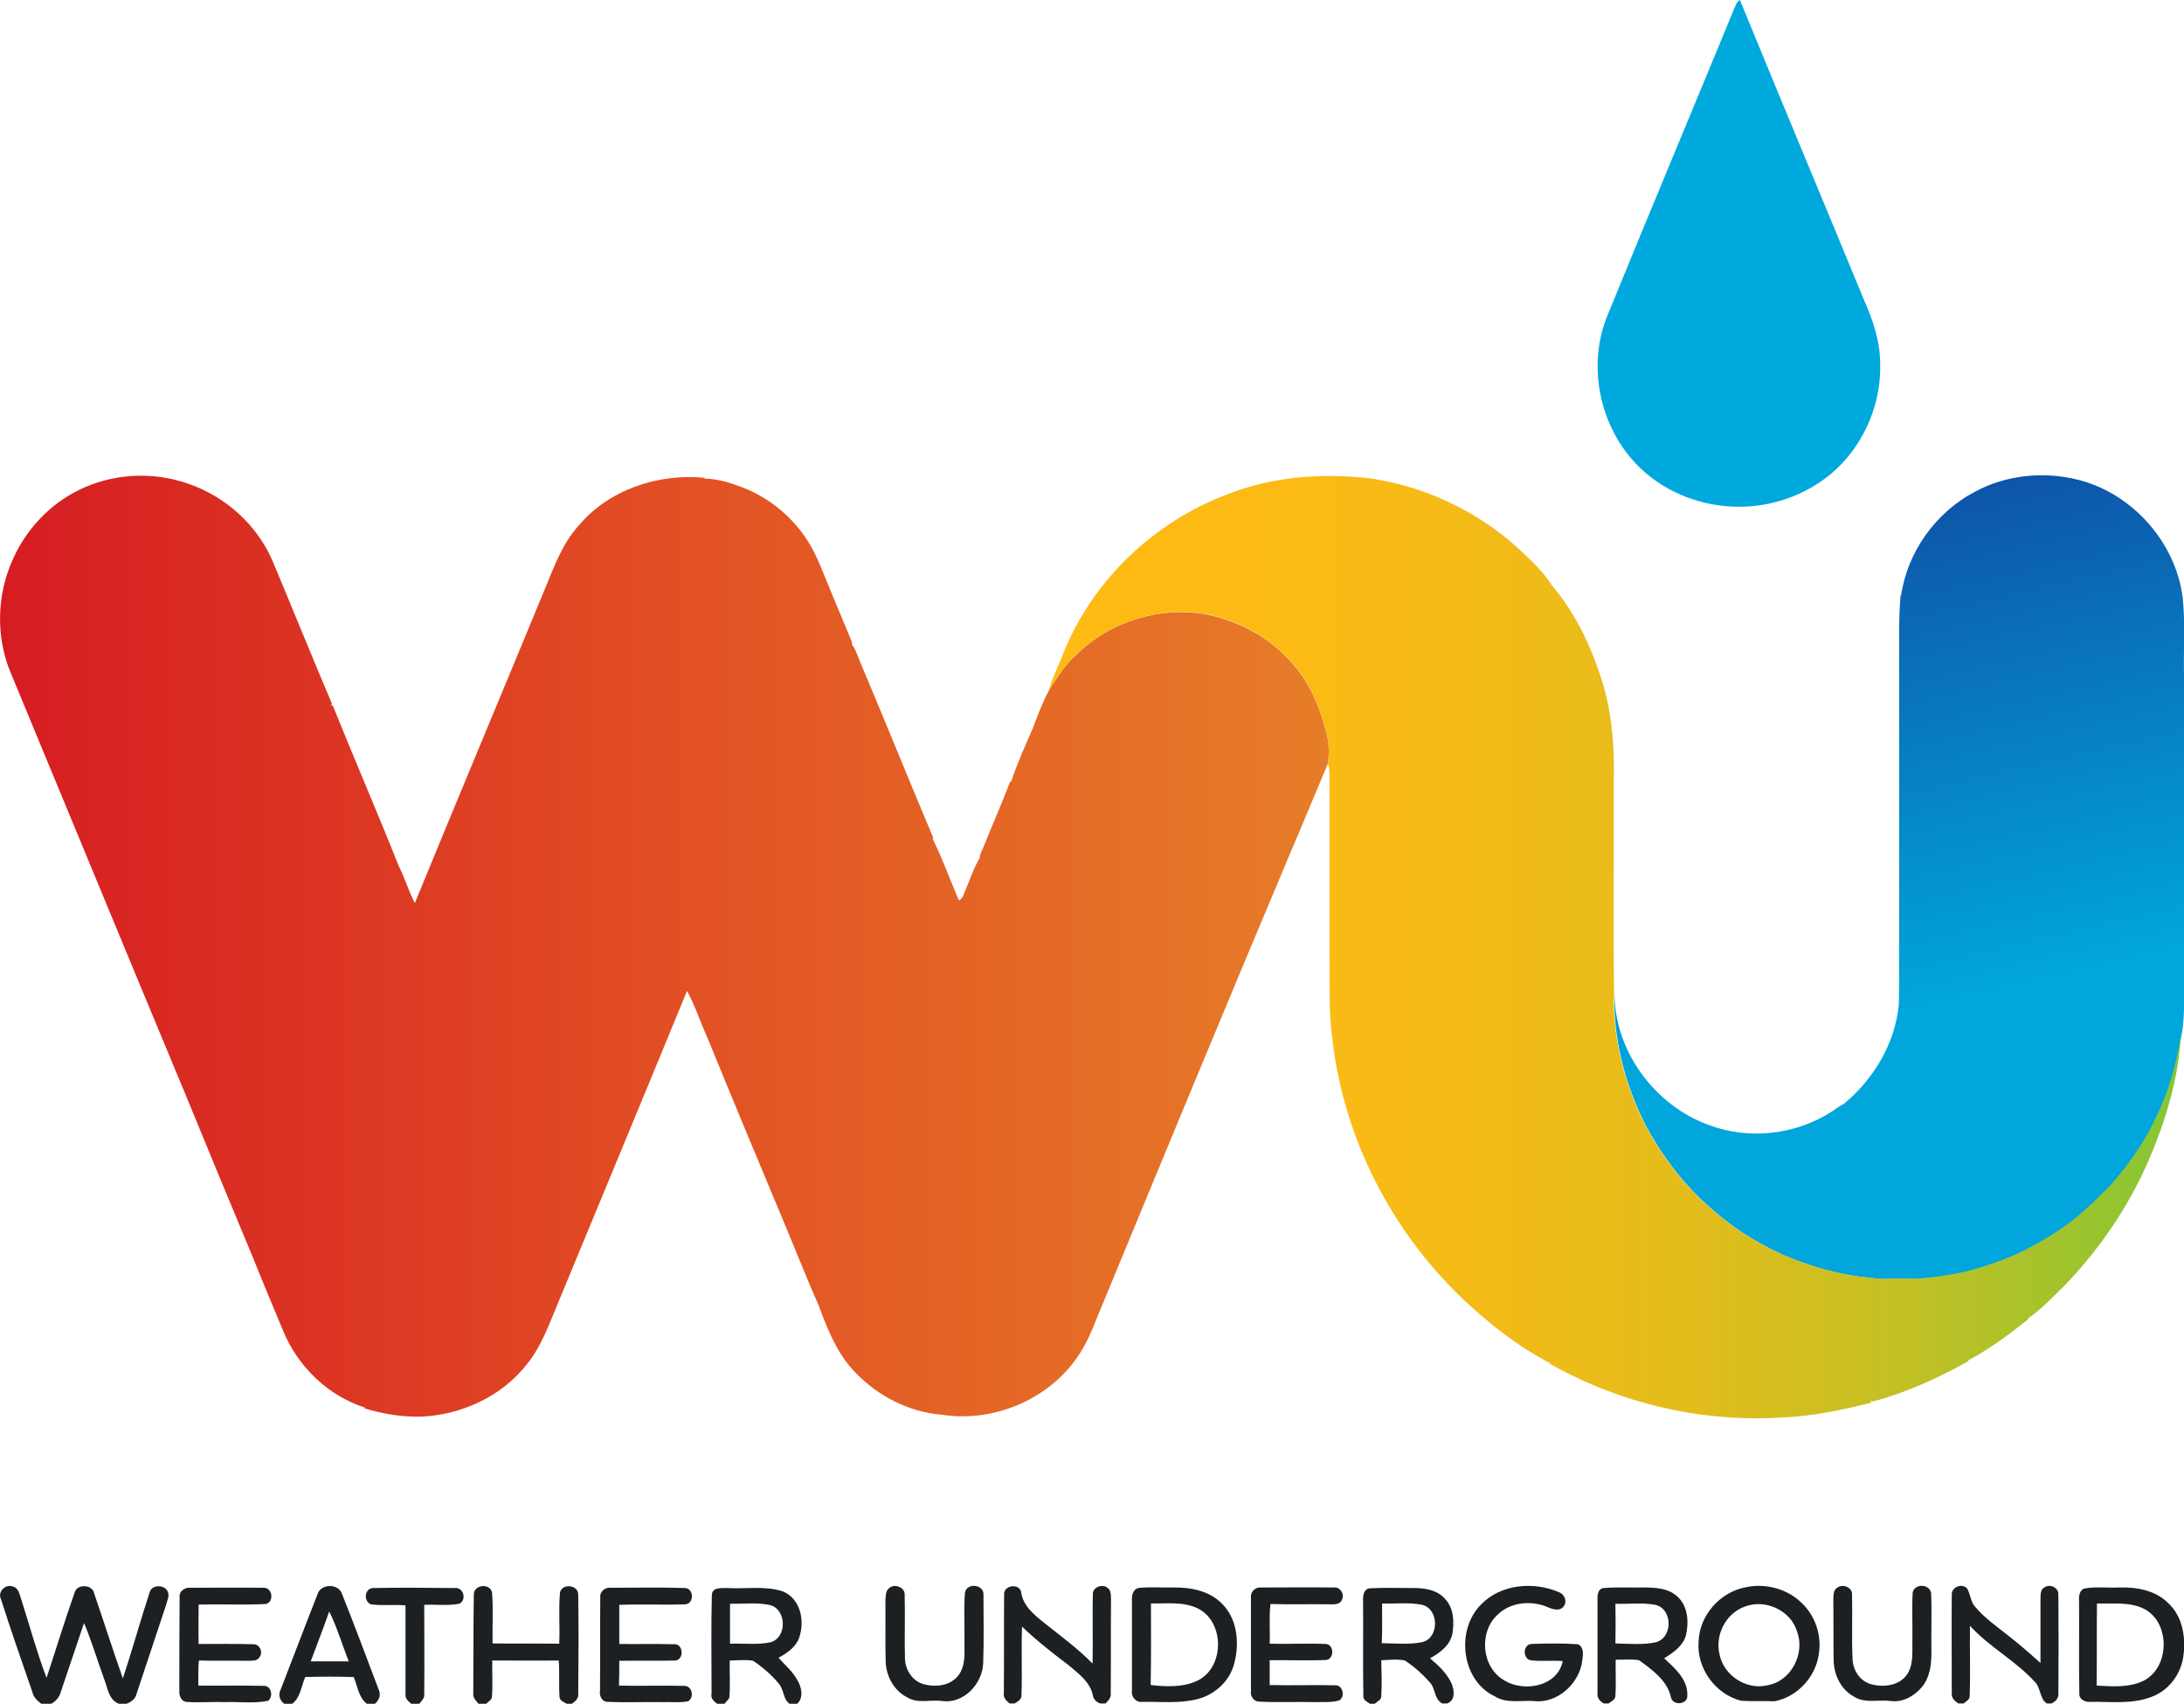 <?xml version="1.0" encoding="utf-8"?>
<!-- Generator: Adobe Illustrator 22.1.0, SVG Export Plug-In . SVG Version: 6.00 Build 0)  -->
<svg version="1.1" id="Layer_1" xmlns="http://www.w3.org/2000/svg" xmlns:xlink="http://www.w3.org/1999/xlink" x="0px" y="0px"
	 viewBox="0 0 792.8 618.3" style="enable-background:new 0 0 792.8 618.3;" xml:space="preserve">
<style type="text/css">
	.st0{fill:#00A9DD;}
	.st1{fill:url(#SVGID_1_);}
	.st2{fill:url(#SVGID_2_);}
	.st3{fill:url(#SVGID_3_);}
	.st4{fill:#1D2022;}
</style>
<path class="st0" d="M629.7,2.7c0.5-1,0.8-2.2,1.9-2.7c14.9,36.4,30.1,72.6,45.1,109c3.2,7.2,5.8,14.9,5.8,22.9
	c0.4,12.3-4,24.6-11.8,34c-9.6,11.6-24.7,18.1-39.6,18c-12.7,0-25.5-4.7-34.9-13.3c-15-13.7-20.4-36.7-12.9-55.6
	C598.6,77.5,614.3,40.1,629.7,2.7L629.7,2.7z"/>
<linearGradient id="SVGID_1_" gradientUnits="userSpaceOnUse" x1="63.548" y1="1104.295" x2="219.573" y2="1104.295" gradientTransform="matrix(3.091 0 0 -3.091 -196.412 3757.034)">
	<stop  offset="0" style="stop-color:#D61C22"/>
	<stop  offset="0.533" style="stop-color:#E25224"/>
	<stop  offset="1" style="stop-color:#E67D28"/>
</linearGradient>
<path class="st1" d="M481,264.2c-2.5-9.6-6.9-18.9-14.1-25.8c-7.6-8-17.9-13-28.6-15.4c-17-3.1-35.3,2.4-47.6,14.6
	c-4.1,3.6-7,8.3-9.9,12.9c-2.4,4.4-4.1,9.1-5.9,13.8c-2.8,6.4-5.7,12.9-7.9,19.5l-0.3-0.2c-3,7.9-6.4,15.6-9.6,23.5
	c-0.4,1.4-1.5,2.7-1.4,4.1c-2.5,4.3-4,9.1-6,13.7c-0.3,0.8-0.9,1.5-1.6,1.9c-3.2-7.4-5.9-15.1-9.5-22.3l0.2-0.4
	c-8.9-21.1-17.5-42.4-26.4-63.5c-1-2.3-1.7-4.8-3.2-6.8l0.2-0.4c-2.9-7.2-6-14.3-8.9-21.5c-2.4-5.8-4.6-11.8-8.2-17
	c-5.6-8.1-13.5-14.4-22.7-18c-4.5-1.7-9.1-3.2-13.9-3.2l0.1-0.3c-16.9-1.7-34.8,4.3-45.8,17.4c-5.7,6.3-8.7,14.4-11.9,22.2
	c-15.8,38.3-31.8,76.4-47.5,114.7c-2.3-4.3-3.6-9-5.8-13.3c-7.8-19.6-16.2-39-24.1-58.6l-0.6,0.5l0.4-0.9
	c-7.3-17.2-14.3-34.5-21.5-51.7c-5.6-13.2-17.2-23.6-30.8-28.2c-12.8-4.5-27.5-3.7-39.7,2.4C18.1,183,9.5,192.1,4.7,202.9
	c-5.9,12.9-6.3,28.2-0.8,41.3c21.2,51.1,42.3,102.3,63.6,153.4c8.1,19.8,16.3,39.5,24.5,59.2c3.5,8.8,7.2,17.5,10.8,26.2
	c5.3,12.9,16.3,23.6,29.7,27.8l-0.2,0.3c6.7,2,13.7,3.2,20.7,3c14.7-0.7,29.3-7.4,38.4-19.2c5.1-6.3,7.8-14,10.9-21.4
	c15.7-38,31.5-75.9,47.1-113.9c2.9,5.3,4.7,11.1,7.2,16.5c9.6,23.5,19.4,47,29.2,70.4c3.8,9.1,7.4,18.3,11.4,27.3
	c3.2,8.7,6.8,17.7,13.4,24.4c8.2,8.5,19.5,14.3,31.3,15.2c18.3,2.9,38.2-5.2,48.9-20.5c3.2-4.4,5.3-9.4,7.3-14.4
	c23.3-56.4,46.6-112.8,70.3-169c4.6-10.7,9-21.5,13.6-32.3C482.7,272.9,482.4,268.4,481,264.2L481,264.2z"/>
<linearGradient id="SVGID_2_" gradientUnits="userSpaceOnUse" x1="278.55" y1="1154.31" x2="298.7" y2="1067.034" gradientTransform="matrix(3.091 0 0 -3.091 -196.412 3757.034)">
	<stop  offset="0" style="stop-color:#0E55A9"/>
	<stop  offset="0.648" style="stop-color:#00A6DC"/>
</linearGradient>
<path class="st2" d="M792.8,244.8c-0.2-9.4,0.5-18.8-0.5-28.2c-2.7-20.1-18.4-37.6-38-42.5c-12.4-3.1-26-1.8-37.3,4.3
	c-14.2,7.4-24.6,21.8-26.9,37.7l-0.2,0c-0.8,9.5-0.4,19.1-0.5,28.7c0,18.5,0,37.1,0,55.6c0,12.5,0,25.1,0,37.6
	c-0.1,8.8,0.1,17.6-0.1,26.3c-1.3,14.3-9.1,27.3-20.1,36.4c-1.7,0.7-3,2-4.6,2.9c-12.9,8.2-29.6,10.1-43.9,4.8
	c-20-7-35-27.3-34.6-48.6c-0.7,16.8,3.7,33.7,11.3,48.6c5.2,9.8,11.8,18.8,19.7,26.5c0.8,0.7,1.5,1.4,2.3,2.1
	c8.1,7.6,17.5,13.7,27.6,18.3c9.9,4.3,20.3,7.3,31.1,8.4c1.8,0.2,3.6,0.3,5.4,0.5c4-0.2,7.9-0.2,11.9,0c6.2-0.4,12.3-1.3,18.3-2.6
	c7.2-1.9,14.3-4.4,21.1-7.6c8.9-4.5,17.4-10,24.6-17l0.4-0.2c1.9-2.1,3.9-4.1,6-6c8.2-9.3,15.2-19.7,19.7-31.3
	c3.2-7.6,5.1-15.8,6.4-23.9c0.8-3.7,0.8-7.5,1-11.2c0.2-8.8,0.1-17.6,0.1-26.4c0-13.8,0-27.5,0-41.3
	C792.8,279.3,792.8,262,792.8,244.8z"/>
<linearGradient id="SVGID_3_" gradientUnits="userSpaceOnUse" x1="186.733" y1="1104.147" x2="319.639" y2="1104.147" gradientTransform="matrix(3.091 0 0 -3.091 -196.412 3757.034)">
	<stop  offset="0" style="stop-color:#FFBA13"/>
	<stop  offset="0.228" style="stop-color:#FCBA14"/>
	<stop  offset="0.404" style="stop-color:#F2BB17"/>
	<stop  offset="0.563" style="stop-color:#E2BD1B"/>
	<stop  offset="0.711" style="stop-color:#CBBF22"/>
	<stop  offset="0.852" style="stop-color:#ADC22A"/>
	<stop  offset="0.986" style="stop-color:#88C635"/>
	<stop  offset="1" style="stop-color:#84C636"/>
</linearGradient>
<path class="st3" d="M785.3,399.4c-4.5,11.6-11.4,22.1-19.7,31.3c-2.1,1.9-4.1,3.9-6,6l-0.4,0.2c-7.2,7-15.7,12.5-24.6,17
	c-6.7,3.3-13.8,5.7-21.1,7.6c-6,1.3-12.2,2.2-18.3,2.6c-4-0.2-7.9-0.2-11.9,0c-1.8-0.2-3.6-0.3-5.4-0.5c-10.7-1.1-21.2-4.1-31.1-8.4
	c-10.1-4.6-19.5-10.7-27.6-18.3c-0.8-0.7-1.6-1.4-2.3-2.1c-7.9-7.7-14.5-16.7-19.7-26.5c-7.6-15-12-31.8-11.3-48.6
	c-0.3-25.2,0-50.3-0.1-75.4c0.3-12-0.4-24.1-3.8-35.7c-3.9-13-9.8-25.8-18.6-36.1c-3.3-5.2-8-9.5-12.5-13.7
	c-14.8-13.4-33.7-22.3-53.5-25.2c-17.5-2-35.7-0.7-52.1,5.9c-26.5,10-48.8,31.2-59.3,57.6c-1.7,4.5-4,8.7-5.2,13.3
	c2.9-4.6,5.8-9.2,9.9-12.9c12.3-12.1,30.6-17.6,47.6-14.6c10.7,2.4,21,7.4,28.6,15.4c7.3,6.9,11.6,16.2,14.1,25.8
	c1.4,4.2,1.7,8.7,1,13c0.4,1,0.6,2.1,0.6,3.3c0,22.3,0,44.5,0,66.8c0.1,10.1-0.3,20.2,1.1,30.2c4.1,35.5,21.2,69,47,93.7
	c9.6,9.1,20.2,17.5,32,23.6l0,0.3c10.9,6.1,22.5,10.9,34.5,14.2c6.5,1.8,13.1,3.2,19.8,4.1c9.9,1.3,19.9,1.8,29.8,1.1
	c11.1-0.4,21.9-2.7,32.6-5.4l-0.3-0.7l0.9,0.3c12.1-3.3,23.6-8.5,34.5-14.6l-0.1-0.3c7.8-4.1,14.9-9.4,21.8-14.9l-0.1-0.3
	c4.8-3.2,8.7-7.5,12.9-11.5c12.8-13.2,23.4-28.6,30.8-45.5c6.3-14.6,11.1-30.2,11.9-46.2C790.4,383.7,788.5,391.8,785.3,399.4z"/>
<path class="st4" d="M0.4,580.5c-1.4-2.7,1.4-5.7,4.1-4.8c2.4,0.5,2.6,3.1,3.3,5c3,9.4,5.6,19,9.1,28.2c3.4-10.3,6.6-20.8,10.2-31
	c0.9-3.2,6.5-3,7.1,0.4c3.5,10.2,6.8,20.6,10.4,30.8c3.4-10.3,6.3-20.8,9.7-31.2c0.7-3,5.8-3,6.7,0c0.5,1.4-0.3,2.8-0.6,4.2
	c-3.6,10.8-7.2,21.7-10.8,32.5c-0.4,1.9-2,3.1-3.7,3.7h-2.7c-3.8-1.4-4.1-5.8-5.4-9c-2.5-6.8-4.5-13.7-7.3-20.3
	c-2.8,8.4-5.7,16.8-8.5,25.2c-0.5,1.8-1.8,3.2-3.4,4.1h-3.6c-1.4-1.1-2.8-2.3-3.2-4.1C7.9,602.9,4,591.8,0.4,580.5L0.4,580.5z
	 M65.2,579.7c-0.3-2.3,2.1-3.8,4.1-3.5c8.8,0,17.6-0.1,26.4,0c3.3-0.1,3.9,5.3,0.7,5.9c-8.1,0.4-16.2,0-24.3,0.2
	c0,4.8-0.1,9.5,0,14.3c6.6,0,13.3-0.1,19.9,0.1c2.3-0.1,3.6,3,2.2,4.7c-0.8,1.5-2.7,1.2-4.1,1.3c-6-0.1-11.9,0.1-17.9-0.1
	c-0.3,3-0.2,6-0.2,9.1c7.9,0.1,15.8-0.1,23.7,0.1c2.8-0.1,3.6,3.7,1.7,5.4c-5.2,1.1-10.6,0.3-15.9,0.5c-4.7-0.2-9.4,0.3-14-0.1
	c-1.8-0.3-2.5-2.3-2.4-3.9C65.1,602.3,65.1,591,65.2,579.7L65.2,579.7z M137.4,613c-4.4-11.6-8.7-23.2-13.3-34.7
	c-1.4-3.8-7.8-3.6-8.9,0.4c-4.5,11.4-8.8,22.9-13.3,34.4c-1,1.9-0.4,4,1.3,5.2h2.9c3-2.3,3.3-6.5,4.7-9.7c5.9-0.2,11.8-0.2,17.6,0
	c1.4,3.3,1.8,7.5,4.8,9.7h2.9C137.7,616.9,138.4,615,137.4,613L137.4,613z M112.8,602.9c2.2-6,4.6-12,6.7-18.1
	c2.9,5.8,4.7,12.1,7.1,18.1C122,602.9,117.4,602.9,112.8,602.9L112.8,602.9z M135.4,576.3c9.9-0.2,19.9-0.1,29.8,0
	c3.1-0.3,4.3,4.4,1.5,5.7c-4.2,0.8-8.5,0.2-12.7,0.4c0,10.8,0.1,21.5,0,32.3c0.2,1.6-1,2.6-1.9,3.7h-2.7c-1.2-1-2.5-2.1-2.2-3.8
	c0-10.7,0-21.4,0-32c-4.2-0.4-8.4,0.2-12.6-0.4C131.8,581,132.4,576.4,135.4,576.3L135.4,576.3z M172,578.7
	c-0.1-3.6,5.7-4.3,6.6-0.9c0.5,6.2,0.1,12.4,0.2,18.6c8.1,0.1,16.1,0,24.2,0.1c0.3-6.2-0.3-12.5,0.3-18.7c0.9-3.3,6.7-2.7,6.6,1
	c0.2,11.9,0.1,23.8,0,35.7c0.3,1.7-1,2.9-2.3,3.8h-1.9c-1.1-0.7-2.7-1.2-2.6-2.7c-0.3-4.3,0.1-8.7-0.3-13c-8,0.1-16.1,0-24.1,0
	c-0.1,4.3,0.2,8.6-0.1,12.9c0.1,1.4-1.4,2-2.1,2.8h-2.8c-0.9-1.1-2.1-2.2-1.9-3.7C171.9,602.6,171.8,590.7,172,578.7L172,578.7z
	 M217.9,579.6c-0.2-2.1,1.9-3.7,3.9-3.4c9,0,18-0.2,27,0.1c3.1,0.3,3.2,5.5,0.1,5.9c-8,0.3-16.1-0.1-24.1,0.2c0,4.7,0,9.4,0,14.2
	c6.5,0.1,13.1-0.1,19.6,0.1c3.5-0.6,4.2,5.3,0.9,5.9c-6.8,0.2-13.6,0-20.5,0.1c0,3,0,6-0.1,9c7.8,0.2,15.7-0.1,23.5,0.1
	c3-0.2,4,4.1,1.6,5.6c-3,0.6-6.2,0.2-9.3,0.3c-6.6-0.1-13.2,0.2-19.8-0.1c-2.1,0.1-3.2-2.1-2.9-3.9
	C217.9,602.3,217.8,590.9,217.9,579.6L217.9,579.6z M282.6,601.6c3-1.6,6.1-3.7,7.4-7c2.3-6.1,0.7-14.5-5.9-17.1
	c-6.4-2.1-13.3-0.8-20-1.2c-2,0.1-5.5-0.5-5.7,2.5c-0.3,11.9-0.1,23.8-0.1,35.8c-0.4,1.7,0.8,2.8,2,3.7h2.7c0.6-0.9,1.8-1.6,1.8-2.7
	c0.3-4.3,0-8.7,0.1-13c2.8,0,5.7-0.4,8.5,0.1c3.4,2.3,6.7,5.1,9.3,8.3c1.9,2.1,1.5,5.6,3.9,7.3h2.8c2.4-2.3,1.6-5.9,0.1-8.5
	C287.8,606.6,285,604.3,282.6,601.6L282.6,601.6z M279.6,596c-4.8,1-9.8,0.3-14.6,0.5c0-4.8,0-9.6,0-14.5c4.7,0.1,9.5-0.5,14.2,0.4
	C285.6,583.7,285.9,594.4,279.6,596z M322.7,576.4c1.9-1.9,5.9-0.4,5.7,2.4c0.2,7.7-0.1,15.4,0.1,23.1c0.1,4,2.6,8,6.5,9.2
	c4.4,1.3,9.9,0.8,12.9-3.1c2.9-3.8,2.1-8.8,2.2-13.3c0.1-5.6-0.3-11.3,0.2-16.9c0.9-3.5,6.8-2.8,6.7,0.8c0,8.3,0.2,16.6-0.1,25
	c-0.3,7.5-7.1,14.8-14.9,13.7c-4.3-0.6-8.9,1.1-12.8-1.4c-4.7-2.4-7.5-7.6-7.7-12.8c-0.2-7.5,0-15-0.1-22.5
	C321.6,579.2,321.4,577.4,322.7,576.4L322.7,576.4z M364.5,578.8c-0.4-3.6,5.7-4.4,6.2-0.9c0.7,4.9,4.7,8.1,8.3,11
	c6,4.8,12.2,9.3,17.6,14.8c0.2-8.3-0.1-16.7,0.1-25c-0.2-2.6,3.3-4.1,5.3-2.5c1.5,1,1.2,2.9,1.3,4.4c-0.1,11.3,0,22.6-0.1,33.9
	c0.2,1.6-0.9,2.7-1.9,3.7h-1.9c-1.4-0.5-2.5-1.5-2.7-3c-1-4.9-5.3-7.9-8.8-10.9c-5.8-4.4-11.6-8.9-16.9-14c-0.3,8.3,0.1,16.7-0.2,25
	c0,1.5-1.4,2.2-2.5,2.9h-1.8c-1.2-1-2.4-2.1-2.1-3.8C364.5,602.6,364.4,590.7,364.5,578.8z M443.5,581.9c-4.5-4.6-11.3-5.9-17.6-5.8
	c-4.3,0.1-8.6-0.3-12.8,0.2c-1.8,0.6-2.3,2.6-2.2,4.3c0,11,0,22,0,33c-0.3,2.1,1.4,4.3,3.6,4c6.7-0.1,13.6,0.7,20.2-1
	c6.4-1.6,11.9-6.7,13.4-13.2C450,596.1,449.1,587.3,443.5,581.9L443.5,581.9z M434.5,610c-5.2,2.4-11.3,2.1-16.8,1.5
	c0.2-9.9,0.1-19.7,0.1-29.6c5.7,0.1,11.9-0.8,17.2,1.9C444.7,588.8,444.5,605.4,434.5,610z M454.1,579.6c-0.2-2,1.7-3.7,3.6-3.5
	c8.8,0,17.7-0.1,26.5,0c2.3-0.3,4,2.5,2.9,4.5c-0.8,1.9-3.1,1.6-4.8,1.6c-7-0.1-14.1,0.1-21.1-0.1c-0.6,4.7-0.1,9.6-0.3,14.4
	c6.8,0.2,13.7-0.2,20.5,0.1c3,0.4,2.9,5.5,0,5.8c-6.8,0.3-13.7,0-20.5,0.1c0,3,0,6,0,9c8.1,0.2,16.2-0.1,24.2,0.1
	c2.5,0.3,3.2,4.3,1,5.5c-2.8,0.8-5.7,0.5-8.5,0.6c-6.9-0.2-13.8,0.2-20.7-0.2c-1.9-0.1-3.1-2.1-2.8-3.8
	C454.1,602.3,454.1,591,454.1,579.6L454.1,579.6z M527,611.1c-1.7-3.8-4.8-6.7-7.9-9.3c3.5-1.9,7.2-4.6,8.1-8.8
	c0.7-4.3,0.6-9.2-2.5-12.6c-2.8-3.4-7.4-4.1-11.5-4.1c-5.3,0-10.6-0.2-15.9,0.1c-2.1,0.1-2.6,2.5-2.5,4.2
	c0.1,11.6-0.1,23.2,0.1,34.8c-0.2,1.5,1.4,2.2,2.4,2.9h1.7c0.9-0.8,2.5-1.4,2.4-2.8c0.3-4.3,0.1-8.7,0-13c2.9-0.1,5.8-0.5,8.6,0.1
	c3.3,2.2,6.4,4.9,9,7.9c2.2,2.2,1.5,6.2,4.6,7.7h1.7C528.4,617,527.9,613.5,527,611.1L527,611.1z M516.4,595.9
	c-4.8,1-9.9,0.5-14.8,0.4c0.2-4.8,0.1-9.6,0.1-14.4c4.8,0.2,9.8-0.5,14.6,0.5C522.4,584,522.5,594.3,516.4,595.9z M537.6,582.3
	c7.2-7.5,19.3-8.5,28.5-4.4c2,0.8,2.9,3.5,1.4,5.2c-1.3,1.6-3.6,1-5.3,0.3c-6.1-2.8-14-2.1-18.8,2.8c-6.7,6.4-5.5,19.1,2.8,23.7
	c7.2,4.3,19.2,2.1,21.1-7.1c-3.9-0.3-7.9,0.2-11.8-0.3c-2.8-0.8-2.7-5.5,0.3-5.9c5.7-0.2,11.4-0.3,17,0.1c2.2,1,1.9,3.7,1.6,5.7
	c-0.9,8.5-9.1,16-17.7,14.9c-4.7-0.3-9.8,1-14.1-1.7C530.4,609.8,528.4,591.5,537.6,582.3L537.6,582.3z M604.1,601.8
	c3.2-2,6.8-4.4,7.9-8.3c1.1-4.8,0.8-10.7-3.2-14.2c-3.4-3.1-8.3-3.2-12.6-3.2c-4.7,0.1-9.3-0.2-14,0.2c-2.1,0.1-2.4,2.5-2.3,4.3
	c0,11.3,0,22.6,0,33.8c-0.3,1.7,0.9,3,2.3,3.8h1.7c1-0.8,2.6-1.4,2.5-2.9c0.3-4.3,0-8.7,0.1-13c2.8,0.1,5.7-0.3,8.5,0.2
	c4.8,3.5,10.3,7.4,11.6,13.6c0.7,3,6.2,2.5,5.9-0.8C612.8,609.6,608,605.4,604.1,601.8L604.1,601.8z M601,596
	c-4.8,1-9.8,0.5-14.6,0.4c0.1-4.8,0.1-9.6,0-14.4c4.8,0.2,9.8-0.5,14.5,0.4C607.3,583.9,607.3,594.4,601,596z M653.7,581.4
	c-5.2-4.9-12.9-6.9-19.9-5.4c-9.3,1.7-16.9,10.1-17.2,19.7c-0.8,9.6,6,19.1,15.4,21.5c4,0.3,8.1,0,12.1,0.2
	c8.2-1.5,14.9-8.7,16.1-16.9C661.4,593.6,659,586.2,653.7,581.4z M641.5,611.6c-7.6,1.8-15.8-3.6-17.3-11.2c-1.7-7,2.2-14.8,9-17.3
	c7.4-3,16.8,1.2,19.1,8.9C655.4,600,650.2,610.2,641.5,611.6z M666.9,576.2c2-1.6,5.6-0.1,5.4,2.5c0.2,7.9-0.2,15.7,0.2,23.6
	c0.2,3.9,2.7,7.8,6.7,8.9c4.4,1.2,10,0.6,12.9-3.3c2.6-3.6,2-8.2,2.1-12.3c0.1-5.9-0.2-11.7,0.1-17.6c0.6-3.4,6.1-3.3,6.7,0.1
	c0.3,7.1,0,14.2,0.1,21.2c0.1,4.5-0.5,9.4-3.5,13c-2.7,3.2-6.9,5.6-11.2,5c-4.5-0.6-9.4,1-13.4-1.6c-4.9-2.6-7.4-8.2-7.4-13.6
	c-0.1-7.2,0-14.4-0.1-21.6C665.6,579.1,665.4,577.1,666.9,576.2L666.9,576.2z M708.5,578.8c-0.2-2.9,3.8-4.4,5.6-2.3
	c1.2,2.1,1.2,4.7,2.8,6.5c3.3,4,7.5,6.9,11.5,10.1c4.3,3.3,8.3,6.8,12.3,10.4c0-7.6,0-15.3,0-22.9c0.1-1.6-0.2-3.7,1.4-4.5
	c2-1.5,5.3,0.1,5.1,2.6c0.1,11.9,0.1,23.9,0,35.8c0.2,1.8-1.1,3.1-2.6,3.7H743c-2.7-1.8-2.1-5.7-4.4-7.9c-7-7.7-16.5-12.6-23.5-20.3
	c-0.1,8.5,0.2,16.9-0.1,25.4c0.1,1.4-1.3,2-2.2,2.8H711c-1.4-0.8-2.7-2-2.5-3.7C708.5,602.6,708.4,590.7,708.5,578.8z M787,581.7
	c-4.6-4.6-11.5-5.8-17.8-5.6c-4.2,0.2-8.6-0.4-12.7,0.4c-1.6,0.7-1.9,2.6-1.8,4.2c0.1,11.3-0.1,22.6,0.1,33.9
	c-0.1,2.2,2.2,3.2,4.1,3c7.5-0.1,15.4,1,22.6-2c5.8-2.3,10-7.9,11-14.1C793.6,594.6,792.4,586.6,787,581.7z M777.8,610.1
	c-5.2,2.4-11.1,1.9-16.7,1.6c0.1-9.9,0-19.9,0.1-29.8c5.7,0.2,11.9-0.7,17.2,2C788,588.9,787.7,605.5,777.8,610.1L777.8,610.1z"/>
</svg>

